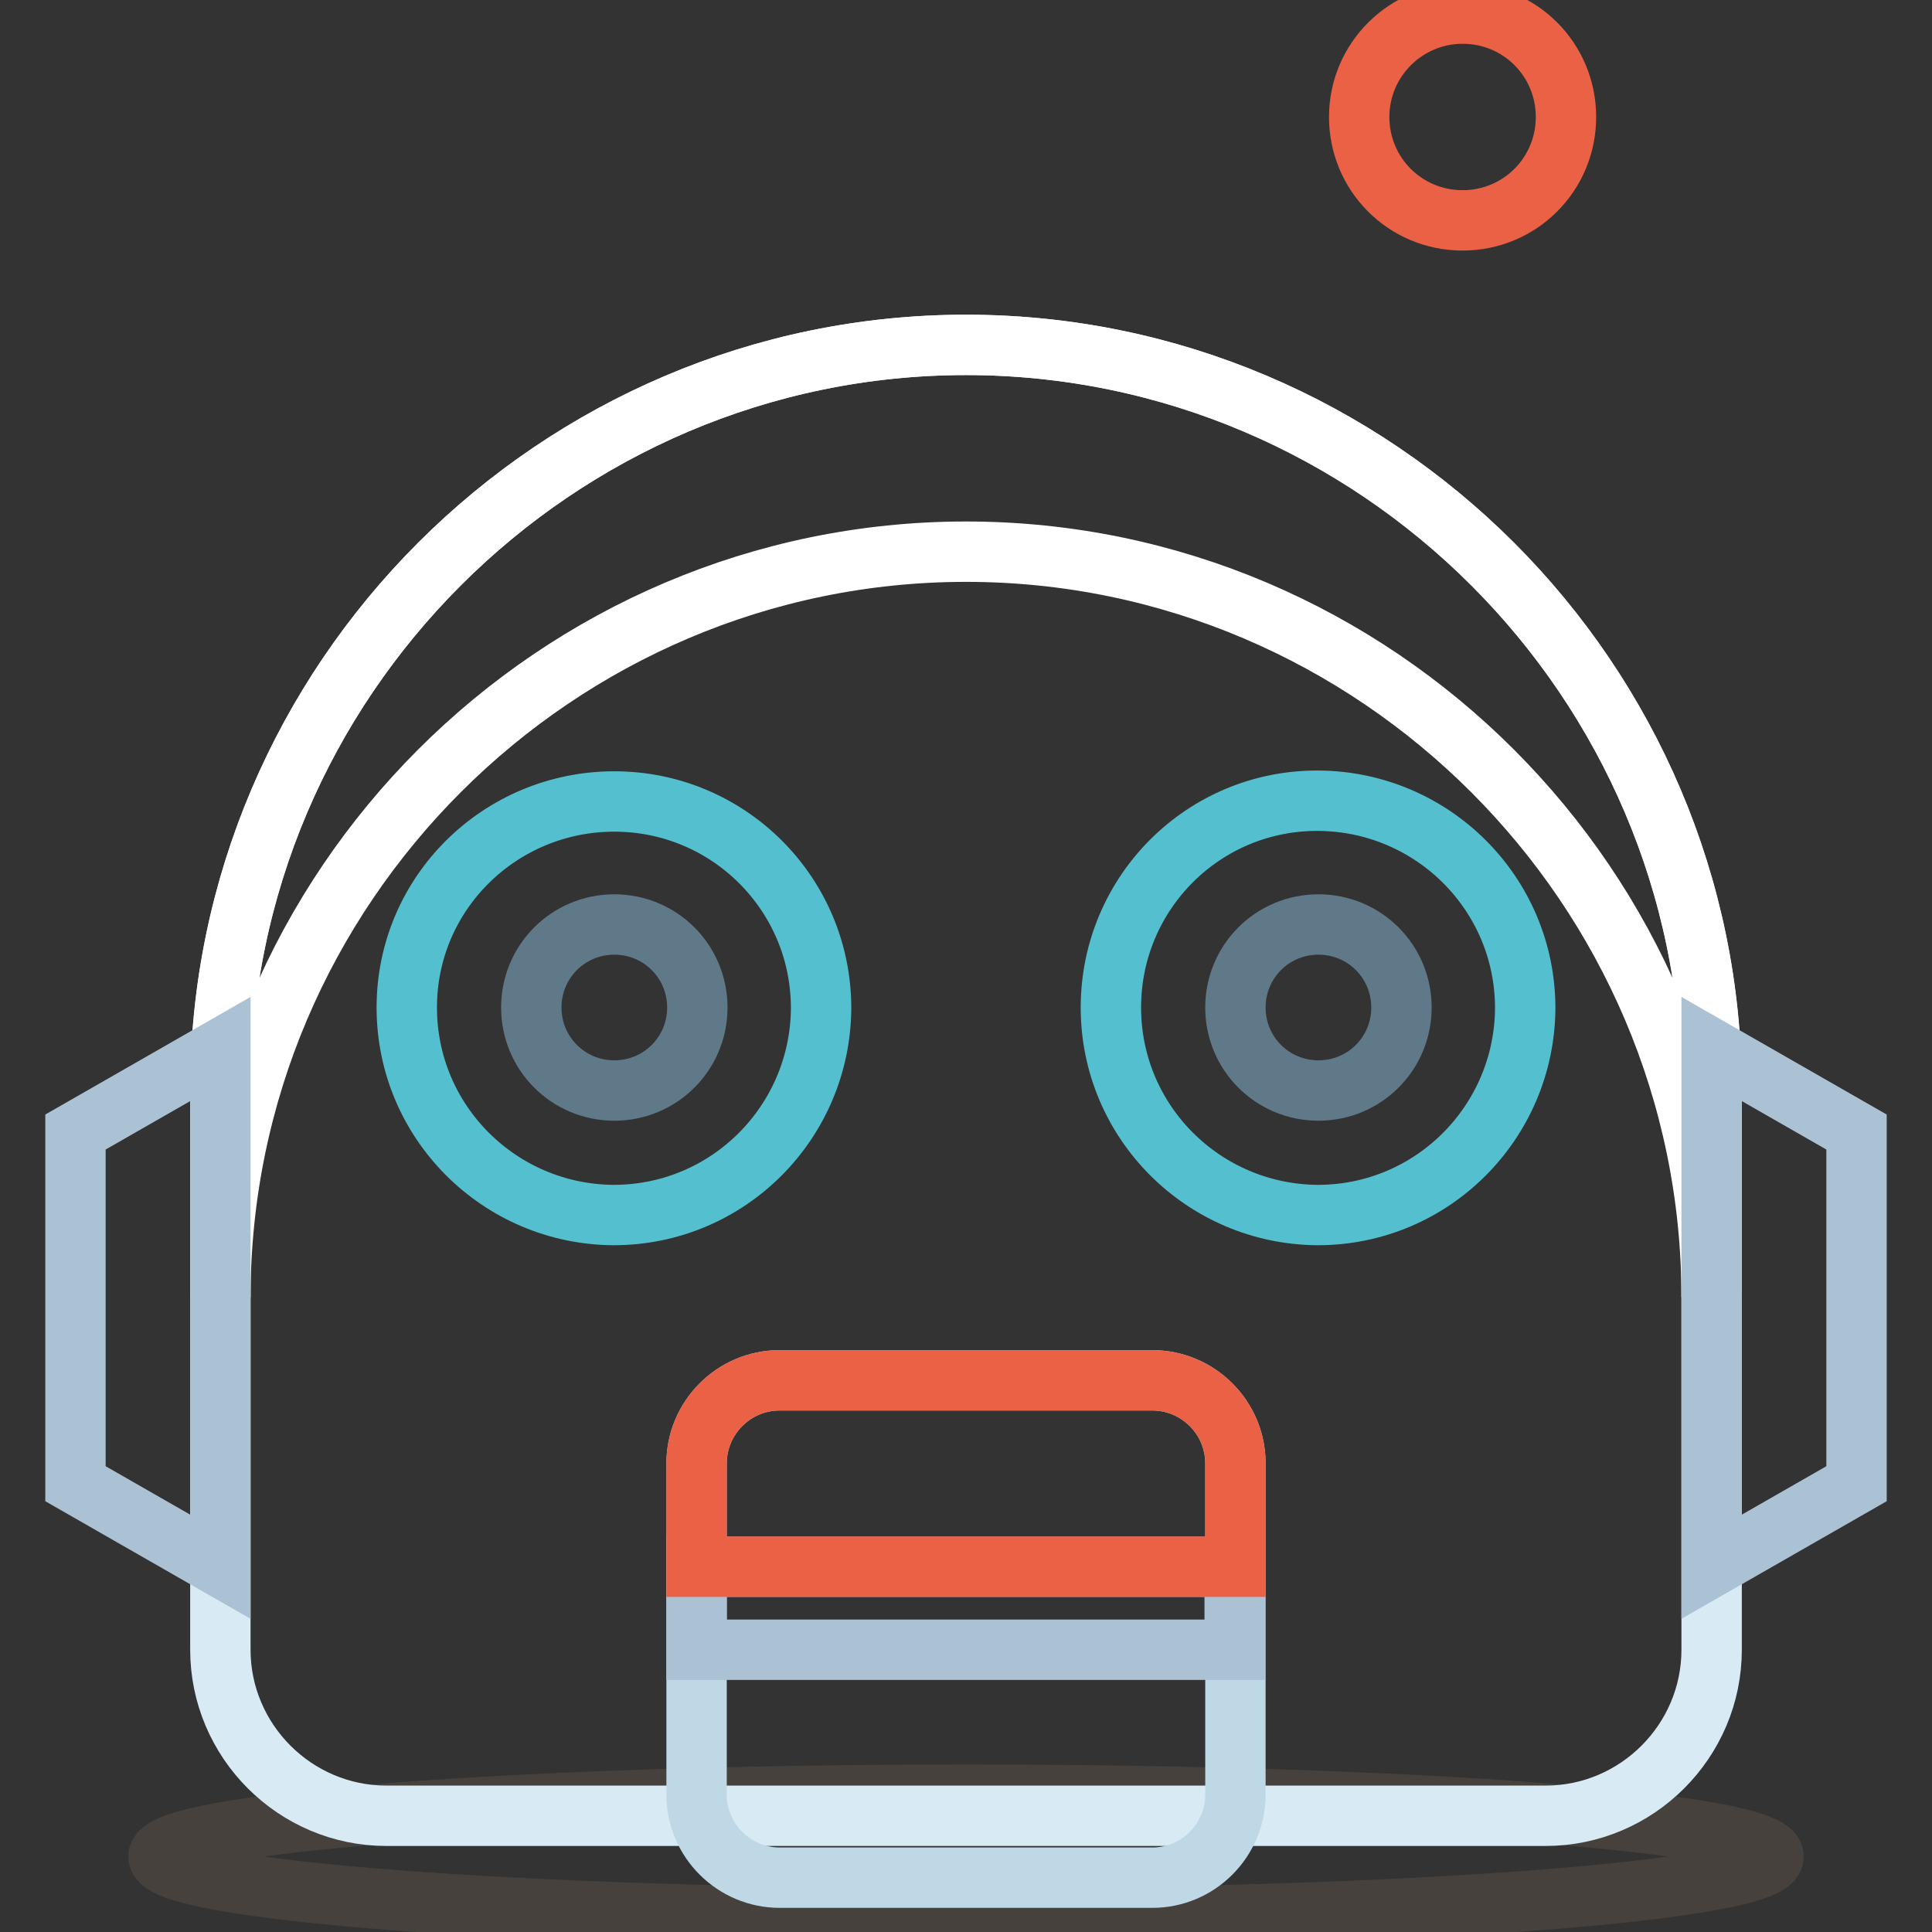 <?xml version="1.0" encoding="utf-8"?>
<!-- Svg Vector Icons : http://www.onlinewebfonts.com/icon -->
<!DOCTYPE svg PUBLIC "-//W3C//DTD SVG 1.1//EN" "http://www.w3.org/Graphics/SVG/1.1/DTD/svg11.dtd">
<svg version="1.1" xmlns="http://www.w3.org/2000/svg" xmlns:xlink="http://www.w3.org/1999/xlink" x="0px" y="0px" viewBox="0 0 256 256" enable-background="new 0 0 256 256" xml:space="preserve">
<rect x="0" y="0" width="256" height="256" fill="#333333" stroke="none"/>
<g> <path stroke-width="8" fill-opacity="0" stroke="#46413c"  d="M21,246c0,4.5,47.9,8.2,107,8.2s107-3.7,107-8.2s-47.9-8.2-107-8.2S21,241.5,21,246z"/> <path stroke-width="8" fill-opacity="0" stroke="#d8ebf5"  d="M226.8,218.6c0,12.1-9.9,22-22,22H51.2c-12.1,0-22-9.9-22-22v-74.1c0-54.3,44.5-98.8,98.8-98.8 c54.3,0,98.8,44.5,98.8,98.8V218.6z"/> <path stroke-width="8" fill-opacity="0" stroke="#ffffff"  d="M128,45.7c-54.3,0-98.8,44.5-98.8,98.8v27.4c0-54.3,44.5-98.8,98.8-98.8c54.3,0,98.8,44.5,98.8,98.8v-27.4 C226.8,90.1,182.3,45.7,128,45.7z"/> <path stroke-width="8" fill-opacity="0" stroke="#bed8e6"  d="M163.7,237.8c0,6-4.9,11-11,11h-49.4c-6,0-11-4.9-11-11v-43.9c0-6,4.9-11,11-11h49.4c6,0,11,4.9,11,11 V237.8z"/> <path stroke-width="8" fill-opacity="0" stroke="#abc1d4"  d="M92.3,207.6h71.3v11H92.3V207.6z"/> <path stroke-width="8" fill-opacity="0" stroke="#abc1d4"  d="M246,196.6l-19.2,11V139l19.2,11V196.6z M10,196.6l19.2,11V139L10,150V196.6z"/> <path stroke-width="8" fill-opacity="0" stroke="#eb6145"  d="M180.1,15.5c0,7.6,6.1,13.7,13.7,13.7c7.6,0,13.7-6.1,13.7-13.7c0-7.6-6.1-13.7-13.7-13.7 C186.3,1.8,180.1,7.9,180.1,15.5z"/> <path stroke-width="8" fill-opacity="0" stroke="#eb6145"  d="M163.7,207.6H92.3v-13.7c0-6,4.9-11,11-11h49.4c6,0,11,4.9,11,11V207.6z"/> <path stroke-width="8" fill-opacity="0" stroke="#54c0cf"  d="M147.2,133.5c0,15.2,12.3,27.4,27.4,27.5c15.2,0,27.4-12.3,27.5-27.4c0,0,0,0,0,0 c0-15.2-12.3-27.4-27.4-27.5C159.5,106,147.2,118.3,147.2,133.5C147.2,133.5,147.2,133.5,147.2,133.5z"/> <path stroke-width="8" fill-opacity="0" stroke="#607989"  d="M163.7,133.5c0,6.1,4.9,11,11,11c6.1,0,11-4.9,11-11c0,0,0,0,0,0c0-6.1-4.9-11-11-11 C168.6,122.5,163.7,127.4,163.7,133.5C163.7,133.5,163.7,133.5,163.7,133.5z"/> <path stroke-width="8" fill-opacity="0" stroke="#54c0cf"  d="M53.9,133.5c0,15.2,12.3,27.4,27.4,27.5c15.2,0,27.4-12.3,27.5-27.4c0,0,0,0,0,0 c0-15.2-12.3-27.4-27.4-27.4S53.9,118.3,53.9,133.5z"/> <path stroke-width="8" fill-opacity="0" stroke="#607989"  d="M70.4,133.5c0,6.1,4.9,11,11,11s11-4.9,11-11c0-6.1-4.9-11-11-11S70.4,127.4,70.4,133.5z"/></g>
</svg>